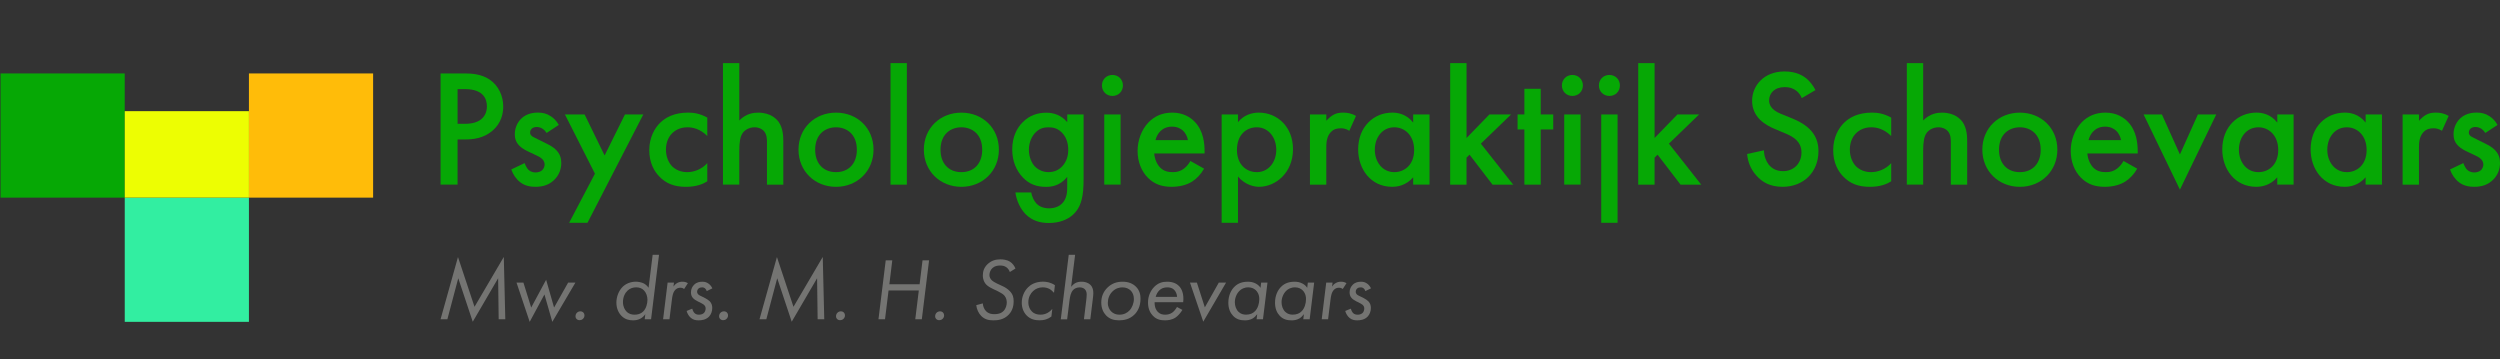 <?xml version="1.0" encoding="UTF-8"?><svg id="Laag_1" xmlns="http://www.w3.org/2000/svg" viewBox="0 0 981 141"><rect x="0" y="0" width="981" height="141" fill="#333333" stroke="none"/><defs><style>.cls-1{fill:#edfe02;}.cls-2{fill:#747472;}.cls-3{fill:#06a805;}.cls-4{fill:#32eea1;}.cls-5{fill:#ffbc09;}</style></defs><path class="cls-3" d="M182.49,28.82c2.68,0,6.41.26,9.55,2.35,3.66,2.42,5.43,6.61,5.43,10.6,0,2.55-.65,6.48-4.25,9.55-3.47,2.94-7.46,3.4-10.66,3.4h-3.01v17.73h-6.67V28.82h9.62ZM179.55,48.58h3.01c5.76,0,8.5-2.81,8.5-6.87,0-2.42-.98-6.74-8.57-6.74h-2.94v13.61Z"/><path class="cls-3" d="M214.48,52.18c-.65-1.05-1.9-2.35-3.92-2.35-.92,0-1.57.33-1.96.72-.33.33-.59.85-.59,1.44,0,.72.33,1.18.92,1.57.39.26.78.39,2.16,1.11l3.27,1.63c1.44.72,2.81,1.44,3.86,2.55,1.5,1.5,2.03,3.21,2.03,5.1,0,2.49-.92,4.65-2.42,6.28-2.16,2.35-4.84,3.07-7.72,3.07-1.77,0-3.99-.26-5.95-1.77-1.57-1.18-2.88-3.07-3.53-5.04l5.23-2.49c.33.92.92,2.09,1.5,2.62.39.39,1.31,1.05,2.81,1.05.98,0,2.03-.33,2.62-.92.52-.52.92-1.37.92-2.16s-.26-1.44-.85-2.09c-.79-.79-1.7-1.24-2.75-1.7l-2.35-1.11c-1.24-.59-2.75-1.31-3.79-2.35-1.44-1.37-1.96-2.88-1.96-4.65,0-2.22.85-4.38,2.29-5.89,1.24-1.31,3.34-2.62,6.74-2.62,1.96,0,3.53.39,5.1,1.44.92.59,2.16,1.63,3.14,3.4l-4.78,3.14Z"/><path class="cls-3" d="M233.45,68.14l-11.77-23.22h7.72l7.85,16.09,7.98-16.09h7.2l-21.91,42.52h-7.2l10.14-19.3Z"/><path class="cls-3" d="M277.54,53.35c-2.94-2.88-5.82-3.4-7.78-3.4-3.01,0-4.91,1.24-6.08,2.42-1.18,1.18-2.36,3.27-2.36,6.35s1.24,5.36,2.49,6.61c1.44,1.37,3.47,2.22,5.82,2.22,2.62,0,5.69-1.05,7.91-3.53v7.13c-1.57.98-4.12,2.16-8.37,2.16-4.58,0-7.85-1.31-10.47-4.06-1.96-2.03-3.92-5.3-3.92-10.34s2.16-8.64,4.19-10.66c2.16-2.16,5.63-4.06,11.06-4.06,2.09,0,4.58.33,7.52,1.96v7.2Z"/><path class="cls-3" d="M283.69,24.77h6.41v22.5c2.75-2.81,5.76-3.07,7.39-3.07,5.04,0,7.33,2.62,8.11,3.73,1.7,2.49,1.77,5.69,1.77,7.65v16.88h-6.41v-16.29c0-1.63,0-3.4-1.24-4.78-.72-.78-1.96-1.44-3.6-1.44-2.16,0-3.86,1.05-4.71,2.29-.92,1.31-1.31,3.4-1.31,6.93v13.28h-6.41V24.77Z"/><path class="cls-3" d="M342.77,58.72c0,8.44-6.41,14.59-14.72,14.59s-14.72-6.15-14.72-14.59,6.41-14.52,14.72-14.52,14.72,6.02,14.72,14.52ZM336.23,58.78c0-6.28-4.12-8.83-8.18-8.83s-8.18,2.55-8.18,8.83c0,5.3,3.14,8.77,8.18,8.77s8.18-3.47,8.18-8.77Z"/><path class="cls-3" d="M355.85,24.77v47.69h-6.41V24.77h6.41Z"/><path class="cls-3" d="M391.96,58.72c0,8.44-6.41,14.59-14.72,14.59s-14.72-6.15-14.72-14.59,6.41-14.52,14.72-14.52,14.72,6.02,14.72,14.52ZM385.42,58.78c0-6.28-4.12-8.83-8.18-8.83s-8.18,2.55-8.18,8.83c0,5.3,3.14,8.77,8.18,8.77s8.18-3.47,8.18-8.77Z"/><path class="cls-3" d="M418.79,44.91h6.41v25.32c0,6.48-.72,11.12-4.51,14.33-1.77,1.44-4.64,2.94-9.16,2.94-3.21,0-6.41-.79-9.03-3.4-2.03-2.03-3.6-5.23-4.06-8.57h6.21c.26,1.51,1.05,3.27,2.03,4.32.78.85,2.35,1.9,4.97,1.9s4.25-1.05,5.04-1.83c2.09-2.03,2.09-4.91,2.09-6.93v-3.6c-2.94,3.73-6.54,3.93-8.37,3.93-3.53,0-6.48-.98-9.09-3.73-2.49-2.62-4.12-6.34-4.12-10.92,0-5.04,1.9-8.5,4.06-10.66,2.75-2.81,6.02-3.79,9.35-3.79,2.75,0,5.82.92,8.18,3.73v-3.01ZM406.55,51.78c-1.64,1.5-2.81,4.06-2.81,7,0,2.75,1.05,5.43,2.75,6.93,1.18,1.05,2.94,1.83,4.91,1.83s3.79-.59,5.36-2.22c1.9-2.03,2.42-4.38,2.42-6.48,0-3.07-.98-5.36-2.62-6.93-1.57-1.57-3.34-1.96-5.17-1.96s-3.4.46-4.84,1.83Z"/><path class="cls-3" d="M436.52,29.41c2.35,0,4.12,1.77,4.12,4.12s-1.77,4.12-4.12,4.12-4.12-1.77-4.12-4.12,1.77-4.12,4.12-4.12ZM439.72,44.91v27.54h-6.41v-27.54h6.41Z"/><path class="cls-3" d="M472.49,66.17c-1.18,2.09-2.88,3.92-4.64,5.04-2.22,1.44-5.17,2.09-8.11,2.09-3.66,0-6.67-.92-9.29-3.53-2.62-2.62-4.06-6.41-4.06-10.53s1.5-8.37,4.38-11.32c2.29-2.29,5.3-3.73,9.22-3.73,4.38,0,7.2,1.9,8.83,3.6,3.53,3.66,3.86,8.77,3.86,11.64v.79h-19.76c.13,1.96.98,4.19,2.36,5.56,1.5,1.51,3.34,1.77,4.91,1.77,1.77,0,3.07-.39,4.38-1.37,1.11-.85,1.96-1.96,2.55-3.01l5.36,3.01ZM466.15,54.99c-.26-1.5-.98-2.81-1.96-3.73-.85-.78-2.22-1.57-4.32-1.57-2.22,0-3.66.92-4.51,1.77-.92.85-1.63,2.16-1.96,3.53h12.76Z"/><path class="cls-3" d="M485.78,87.43h-6.41v-42.52h6.41v3.01c2.35-2.81,5.43-3.73,8.18-3.73,7.26,0,13.41,5.56,13.41,14.33,0,9.29-6.8,14.78-13.35,14.78-1.5,0-5.36-.52-8.24-4.06v18.18ZM485.38,58.85c0,5.76,3.73,8.7,7.78,8.7,4.64,0,7.65-3.99,7.65-8.77s-3.01-8.83-7.65-8.83c-4.06,0-7.78,2.88-7.78,8.9Z"/><path class="cls-3" d="M514.04,44.91h6.41v2.49c.72-.85,1.77-1.77,2.68-2.29,1.24-.72,2.49-.92,3.92-.92,1.57,0,3.27.26,5.04,1.31l-2.62,5.82c-1.44-.92-2.62-.98-3.27-.98-1.37,0-2.75.2-3.99,1.5-1.77,1.9-1.77,4.51-1.77,6.35v14.26h-6.41v-27.54Z"/><path class="cls-3" d="M554.53,44.91h6.41v27.54h-6.41v-2.88c-2.81,3.27-6.28,3.73-8.24,3.73-8.5,0-13.35-7.06-13.35-14.65,0-8.96,6.15-14.46,13.41-14.46,2.03,0,5.56.52,8.18,3.92v-3.21ZM539.48,58.78c0,4.78,3.01,8.77,7.65,8.77,4.06,0,7.78-2.94,7.78-8.7s-3.73-8.9-7.78-8.9c-4.64,0-7.65,3.92-7.65,8.83Z"/><path class="cls-3" d="M575.47,24.77v29.37l8.96-9.22h8.5l-11.84,11.45,12.69,16.09h-8.11l-9.03-11.77-1.18,1.18v10.6h-6.41V24.77h6.41Z"/><path class="cls-3" d="M604.58,50.8v21.65h-6.41v-21.65h-2.68v-5.89h2.68v-10.07h6.41v10.07h4.91v5.89h-4.91Z"/><path class="cls-3" d="M617.01,29.41c2.35,0,4.12,1.77,4.12,4.12s-1.77,4.12-4.12,4.12-4.12-1.77-4.12-4.12,1.77-4.12,4.12-4.12ZM620.21,44.91v27.54h-6.41v-27.54h6.41Z"/><path class="cls-3" d="M631.53,29.41c2.35,0,4.12,1.77,4.12,4.12s-1.77,4.12-4.12,4.12-4.12-1.77-4.12-4.12,1.77-4.12,4.12-4.12ZM634.73,44.91v42.52h-6.41v-42.52h6.41Z"/><path class="cls-3" d="M649.26,24.77v29.37l8.96-9.22h8.5l-11.84,11.45,12.69,16.09h-8.11l-9.03-11.77-1.18,1.18v10.6h-6.41V24.77h6.41Z"/><path class="cls-3" d="M707.02,38.5c-.39-.98-.98-1.9-1.96-2.75-1.37-1.11-2.81-1.57-4.71-1.57-4.06,0-6.15,2.42-6.15,5.23,0,1.31.46,3.6,4.71,5.3l4.38,1.77c8.05,3.27,10.27,7.85,10.27,12.82,0,8.31-5.89,14-14.06,14-5.04,0-8.05-1.9-10.27-4.38-2.35-2.62-3.4-5.5-3.66-8.5l6.61-1.44c0,2.16.79,4.19,1.83,5.56,1.24,1.57,3.07,2.62,5.69,2.62,4.06,0,7.2-2.94,7.2-7.33s-3.4-6.28-6.28-7.46l-4.19-1.77c-3.6-1.5-8.9-4.51-8.9-11.06,0-5.89,4.58-11.51,12.75-11.51,4.71,0,7.39,1.77,8.77,2.94,1.18,1.05,2.42,2.55,3.34,4.38l-5.36,3.14Z"/><path class="cls-3" d="M742.09,53.35c-2.94-2.88-5.82-3.4-7.78-3.4-3.01,0-4.91,1.24-6.08,2.42s-2.35,3.27-2.35,6.35,1.24,5.36,2.49,6.61c1.44,1.37,3.47,2.22,5.82,2.22,2.62,0,5.69-1.05,7.92-3.53v7.13c-1.57.98-4.12,2.16-8.37,2.16-4.58,0-7.85-1.31-10.47-4.06-1.96-2.03-3.92-5.3-3.92-10.34s2.16-8.64,4.19-10.66c2.16-2.16,5.62-4.06,11.05-4.06,2.09,0,4.58.33,7.52,1.96v7.2Z"/><path class="cls-3" d="M748.24,24.77h6.41v22.5c2.75-2.81,5.76-3.07,7.39-3.07,5.04,0,7.33,2.62,8.11,3.73,1.7,2.49,1.77,5.69,1.77,7.65v16.88h-6.41v-16.29c0-1.63,0-3.4-1.24-4.78-.72-.78-1.96-1.44-3.6-1.44-2.16,0-3.86,1.05-4.71,2.29-.92,1.31-1.31,3.4-1.31,6.93v13.28h-6.41V24.77Z"/><path class="cls-3" d="M807.31,58.72c0,8.44-6.41,14.59-14.72,14.59s-14.72-6.15-14.72-14.59,6.41-14.52,14.72-14.52,14.72,6.02,14.72,14.52ZM800.77,58.78c0-6.28-4.12-8.83-8.18-8.83s-8.18,2.55-8.18,8.83c0,5.3,3.14,8.77,8.18,8.77s8.18-3.47,8.18-8.77Z"/><path class="cls-3" d="M838.65,66.17c-1.18,2.09-2.88,3.92-4.64,5.04-2.23,1.44-5.17,2.09-8.11,2.09-3.66,0-6.67-.92-9.29-3.53s-4.06-6.41-4.06-10.53,1.5-8.37,4.38-11.32c2.29-2.29,5.3-3.73,9.22-3.73,4.38,0,7.2,1.9,8.83,3.6,3.53,3.66,3.86,8.77,3.86,11.64v.79h-19.76c.13,1.96.98,4.19,2.35,5.56,1.5,1.51,3.34,1.77,4.91,1.77,1.77,0,3.07-.39,4.38-1.37,1.11-.85,1.96-1.96,2.55-3.01l5.36,3.01ZM832.3,54.99c-.26-1.5-.98-2.81-1.96-3.73-.85-.78-2.22-1.57-4.32-1.57-2.22,0-3.66.92-4.51,1.77-.92.85-1.64,2.16-1.96,3.53h12.76Z"/><path class="cls-3" d="M848.33,44.91l7.07,15.7,7.06-15.7h7.2l-14.26,29.5-14.26-29.5h7.2Z"/><path class="cls-3" d="M893.6,44.91h6.41v27.54h-6.41v-2.88c-2.81,3.27-6.28,3.73-8.24,3.73-8.5,0-13.34-7.06-13.34-14.65,0-8.96,6.15-14.46,13.41-14.46,2.03,0,5.56.52,8.18,3.92v-3.21ZM878.55,58.78c0,4.78,3.01,8.77,7.65,8.77,4.06,0,7.78-2.94,7.78-8.7s-3.73-8.9-7.78-8.9c-4.64,0-7.65,3.92-7.65,8.83Z"/><path class="cls-3" d="M928.27,44.91h6.41v27.54h-6.41v-2.88c-2.81,3.27-6.28,3.73-8.24,3.73-8.5,0-13.34-7.06-13.34-14.65,0-8.96,6.15-14.46,13.41-14.46,2.03,0,5.56.52,8.18,3.92v-3.21ZM913.23,58.78c0,4.78,3.01,8.77,7.65,8.77,4.06,0,7.78-2.94,7.78-8.7s-3.73-8.9-7.78-8.9c-4.64,0-7.65,3.92-7.65,8.83Z"/><path class="cls-3" d="M942.8,44.91h6.41v2.49c.72-.85,1.77-1.77,2.68-2.29,1.24-.72,2.49-.92,3.92-.92,1.57,0,3.27.26,5.04,1.31l-2.62,5.82c-1.44-.92-2.62-.98-3.27-.98-1.37,0-2.75.2-3.99,1.5-1.77,1.9-1.77,4.51-1.77,6.35v14.26h-6.41v-27.54Z"/><path class="cls-3" d="M975.24,52.18c-.65-1.05-1.9-2.35-3.92-2.35-.92,0-1.57.33-1.96.72-.33.33-.59.85-.59,1.44,0,.72.33,1.18.92,1.57.39.26.79.39,2.16,1.11l3.27,1.63c1.44.72,2.81,1.44,3.86,2.55,1.5,1.5,2.03,3.21,2.03,5.1,0,2.49-.92,4.65-2.42,6.28-2.16,2.35-4.84,3.07-7.72,3.07-1.77,0-3.99-.26-5.95-1.77-1.57-1.18-2.88-3.07-3.53-5.04l5.23-2.49c.33.92.92,2.09,1.5,2.62.39.39,1.31,1.05,2.81,1.05.98,0,2.03-.33,2.62-.92.52-.52.92-1.37.92-2.16s-.26-1.44-.85-2.09c-.79-.79-1.7-1.24-2.75-1.7l-2.35-1.11c-1.24-.59-2.75-1.31-3.79-2.35-1.44-1.37-1.96-2.88-1.96-4.65,0-2.22.85-4.38,2.29-5.89,1.24-1.31,3.34-2.62,6.74-2.62,1.96,0,3.53.39,5.1,1.44.92.59,2.16,1.63,3.14,3.4l-4.78,3.14Z"/><path class="cls-2" d="M172.87,125.29l6.84-24.43,6.49,19.53,11.49-19.57.59,24.46h-2.6l-.21-16.1-9.96,17.07-5.69-17.07-4.27,16.1h-2.67Z"/><path class="cls-2" d="M205.39,110.89l3.05,9.79,5.86-10.9,3.12,10.9,5.52-9.79h2.85l-9.06,15.41-3.09-10.76-5.79,10.76-5.17-15.41h2.71Z"/><path class="cls-2" d="M226.39,122.72c.35-.38.87-.55,1.35-.55s.87.17,1.15.45c.28.28.45.69.45,1.18,0,.35-.1.9-.66,1.39-.38.31-.8.45-1.25.45-.59,0-.97-.24-1.18-.45-.21-.21-.42-.59-.42-1.11,0-.73.38-1.18.56-1.35Z"/><path class="cls-2" d="M256.1,99.99h2.5l-3.12,25.3h-2.5l.24-2.01c-.56.83-1.28,1.42-2.01,1.8-.87.45-1.8.62-2.81.62-1.6,0-3.09-.38-4.41-1.63-1.08-1.04-2.12-2.81-2.12-5.31,0-2.33.94-4.75,2.5-6.25,1.21-1.18,3.05-1.98,5.14-1.98.9,0,2.22.24,3.12.69.66.35,1.35.94,1.87,1.7l1.6-12.94ZM246.25,114.04c-.97.9-1.8,2.46-1.8,4.48,0,1.84.73,3.02,1.35,3.68.97,1.04,2.12,1.28,3.19,1.28s2.32-.21,3.4-1.25c1.18-1.18,1.67-3.12,1.67-4.55s-.49-2.78-1.32-3.68c-.87-.94-1.98-1.25-3.12-1.25-1.21,0-2.36.35-3.37,1.28Z"/><path class="cls-2" d="M261.97,110.89h2.5l-.21,1.56c.28-.45.73-.97,1.46-1.39.69-.38,1.32-.52,2.08-.52.87,0,1.53.21,2.12.59l-1.46,2.26c-.28-.21-.73-.49-1.49-.49-.69,0-1.35.21-1.91.76-1.01.97-1.25,2.6-1.42,4.02l-.94,7.6h-2.5l1.77-14.4Z"/><path class="cls-2" d="M277.34,114.22c-.14-.45-.38-.76-.59-.97-.38-.38-.76-.49-1.25-.49-.52,0-.97.1-1.39.45-.38.35-.56.8-.56,1.28s.21.8.42,1.01c.35.35.9.59,1.42.83l1.32.66c.56.28,1.39.83,1.84,1.28.69.76.94,1.63.94,2.57,0,1.32-.45,2.5-1.21,3.33-1.28,1.39-3.09,1.53-4.13,1.53s-2.05-.14-3.02-.94c-.8-.66-1.42-1.67-1.7-2.74l2.19-.9c.14.52.45,1.25.87,1.7.49.49,1.08.66,1.73.66.45,0,1.28-.03,1.94-.62.49-.45.73-1.14.73-1.84,0-.62-.28-1.11-.76-1.49-.24-.21-1.01-.62-1.49-.87l-.8-.38c-.59-.28-1.46-.8-1.91-1.32-.59-.66-.8-1.42-.8-2.25,0-1.32.56-2.29,1.21-2.95,1.01-1.01,2.15-1.21,3.26-1.21.9,0,1.73.17,2.6.87.56.45,1.04,1.07,1.32,1.73l-2.19,1.07Z"/><path class="cls-2" d="M282.73,122.72c.35-.38.87-.55,1.35-.55s.87.17,1.15.45c.28.28.45.69.45,1.18,0,.35-.1.9-.66,1.39-.38.31-.8.45-1.25.45-.59,0-.97-.24-1.18-.45-.21-.21-.42-.59-.42-1.11,0-.73.38-1.18.56-1.35Z"/><path class="cls-2" d="M298.03,125.29l6.84-24.43,6.49,19.53,11.49-19.57.59,24.46h-2.6l-.21-16.1-9.96,17.07-5.69-17.07-4.27,16.1h-2.67Z"/><path class="cls-2" d="M328.61,122.72c.35-.38.87-.55,1.35-.55s.87.17,1.15.45c.28.28.45.69.45,1.18,0,.35-.1.9-.66,1.39-.38.31-.8.45-1.25.45-.59,0-.97-.24-1.18-.45-.21-.21-.42-.59-.42-1.11,0-.73.38-1.18.56-1.35Z"/><path class="cls-2" d="M348.98,111.55h11.87l1.15-9.4h2.57l-2.85,23.14h-2.57l1.39-11.31h-11.87l-1.39,11.31h-2.57l2.85-23.14h2.57l-1.14,9.4Z"/><path class="cls-2" d="M367.52,122.72c.35-.38.87-.55,1.35-.55s.87.17,1.14.45c.28.28.45.69.45,1.18,0,.35-.1.9-.66,1.39-.38.31-.8.45-1.25.45-.59,0-.97-.24-1.18-.45-.21-.21-.42-.59-.42-1.11,0-.73.38-1.18.56-1.35Z"/><path class="cls-2" d="M396.25,106.72c-.28-.8-.76-1.39-1.28-1.8-.87-.66-1.8-.73-2.6-.73-.87,0-1.98.14-2.91.97-.69.62-1.21,1.66-1.21,2.74,0,.73.28,1.49.97,2.12.45.42,1.46.97,1.94,1.21l2.08.97c1.08.49,2.12,1.11,2.95,1.98,1.32,1.35,1.56,2.57,1.56,4.06,0,1.35-.24,3.47-1.94,5.24-1.94,2.01-4.37,2.22-6,2.22-1.87,0-3.4-.35-4.79-1.73-1.01-1.04-1.77-2.57-1.94-4.23l2.57-.69c.07,1.18.52,2.26,1.25,3.02,1.01,1.04,2.15,1.21,3.3,1.21s2.53-.17,3.61-1.28c.87-.9,1.25-2.25,1.25-3.37,0-1.39-.62-2.39-1.25-2.95-.45-.42-1.53-1.04-2.25-1.39l-1.84-.87c-.62-.28-1.98-.97-2.74-1.77-.62-.66-1.32-1.77-1.32-3.57,0-1.63.49-3.09,1.8-4.37,1.46-1.42,3.16-1.94,5.1-1.94,1.01,0,2.57.14,3.82.97.9.59,1.67,1.56,2.08,2.64l-2.19,1.35Z"/><path class="cls-2" d="M413.61,114.91c-.49-.56-1.18-1.18-1.8-1.53-.69-.38-1.67-.63-2.6-.63-1.6,0-2.85.56-3.85,1.49-.94.9-1.84,2.32-1.84,4.37,0,1.8.73,2.95,1.39,3.61.97.97,2.15,1.25,3.33,1.25,1.01,0,1.8-.17,2.67-.62.94-.49,1.56-1.11,2.01-1.63l-.35,2.98c-.69.52-1.39.9-2.08,1.11-.83.28-1.73.38-2.57.38-1.77,0-3.57-.38-5.07-1.91-1.25-1.28-1.91-3.05-1.91-5.03,0-2.19.9-4.48,2.5-6.04.94-.94,2.81-2.19,5.83-2.19,1.46,0,3.16.35,4.68,1.39l-.35,2.98Z"/><path class="cls-2" d="M419.37,99.99h2.5l-1.56,12.56c.07-.1.69-.87,1.46-1.35.9-.56,1.87-.66,2.64-.66,1.04,0,2.39.21,3.47,1.25.97.97,1.14,2.15,1.14,3.23,0,.73-.1,1.53-.21,2.39l-.97,7.88h-2.5l.87-7.18c.07-.59.21-1.8.21-2.46,0-.59-.07-1.49-.73-2.15-.42-.42-1.11-.73-2.01-.73-1.11,0-2.01.42-2.57,1.01-.97,1.01-1.25,2.71-1.42,3.99l-.94,7.53h-2.5l3.12-25.3Z"/><path class="cls-2" d="M433.98,123.72c-1.01-1.07-1.84-2.71-1.84-5.03,0-2.08.69-4.23,2.6-6,1.6-1.46,3.44-2.15,5.76-2.15s4.06.76,5.27,1.98c1.46,1.46,1.77,3.23,1.77,4.72,0,3.12-1.28,5.13-2.43,6.24-1.84,1.8-4.06,2.22-6,2.22-2.05,0-3.75-.52-5.14-1.98ZM436.55,114.36c-1.21,1.18-1.84,2.78-1.84,4.51,0,1.63.69,2.67,1.25,3.26.52.56,1.56,1.35,3.33,1.35s3.09-.76,3.92-1.66c1.08-1.14,1.73-2.88,1.73-4.55,0-1.46-.56-2.53-1.18-3.19-.73-.76-1.87-1.32-3.3-1.32-.97,0-2.53.24-3.92,1.6Z"/><path class="cls-2" d="M463.97,121.61c-.66,1.11-1.7,2.33-2.67,2.98-1.42.94-2.95,1.11-4.16,1.11-1.7,0-3.33-.31-4.75-1.8-.87-.9-1.91-2.5-1.91-5.17,0-2.46.94-4.65,2.46-6.18,1.49-1.49,3.12-2.01,5.03-2.01,2.43,0,3.85.87,4.68,1.7,1.04,1.08,2.01,3.05,1.63,6.35h-11.21c-.04,2.05.66,3.19,1.28,3.82.83.83,1.8,1.07,2.85,1.07.83,0,1.84-.14,2.78-.8.73-.52,1.46-1.46,1.87-2.22l2.12,1.14ZM461.89,116.51c-.04-1.04-.49-2.15-1.21-2.85-.8-.76-1.84-.9-2.64-.9-1.28,0-2.29.35-3.16,1.21-.62.62-1.14,1.53-1.39,2.53h8.4Z"/><path class="cls-2" d="M469.66,110.89l3.12,9.72,5.48-9.72h2.85l-8.95,15.34-5.21-15.34h2.71Z"/><path class="cls-2" d="M494.86,110.89h2.5l-1.77,14.4h-2.5l.24-2.01c-.45.62-1.08,1.28-1.8,1.7-1.04.59-2.12.73-2.98.73-1.74,0-3.33-.35-4.68-1.77-1.08-1.14-1.87-2.78-1.87-5.14,0-2.95,1.15-5.1,2.5-6.38,1.35-1.28,3.02-1.87,5.17-1.87.97,0,2.01.14,3.05.69.87.45,1.46,1.01,1.91,1.7l.24-2.05ZM486.39,114.11c-1.08,1.01-1.84,2.74-1.84,4.51,0,1.42.52,2.88,1.49,3.78.87.83,1.91,1.07,2.91,1.07,1.56,0,2.74-.52,3.57-1.42,1.04-1.08,1.63-2.92,1.63-4.68,0-1.94-.87-3.02-1.35-3.47-.59-.56-1.53-1.15-2.95-1.15-1.6,0-2.74.66-3.47,1.35Z"/><path class="cls-2" d="M513.18,110.89h2.5l-1.77,14.4h-2.5l.24-2.01c-.45.62-1.08,1.28-1.8,1.7-1.04.59-2.12.73-2.98.73-1.74,0-3.33-.35-4.68-1.77-1.08-1.14-1.87-2.78-1.87-5.14,0-2.95,1.15-5.1,2.5-6.38,1.35-1.28,3.02-1.87,5.17-1.87.97,0,2.01.14,3.05.69.87.45,1.46,1.01,1.91,1.7l.24-2.05ZM504.72,114.11c-1.08,1.01-1.84,2.74-1.84,4.51,0,1.42.52,2.88,1.49,3.78.87.83,1.91,1.07,2.91,1.07,1.56,0,2.74-.52,3.57-1.42,1.04-1.08,1.63-2.92,1.63-4.68,0-1.94-.87-3.02-1.35-3.47-.59-.56-1.53-1.15-2.95-1.15-1.6,0-2.74.66-3.47,1.35Z"/><path class="cls-2" d="M520.41,110.89h2.5l-.21,1.56c.28-.45.73-.97,1.46-1.39.69-.38,1.32-.52,2.08-.52.87,0,1.53.21,2.12.59l-1.46,2.26c-.28-.21-.73-.49-1.49-.49-.69,0-1.35.21-1.91.76-1.01.97-1.25,2.6-1.42,4.02l-.94,7.6h-2.5l1.77-14.4Z"/><path class="cls-2" d="M535.78,114.22c-.14-.45-.38-.76-.59-.97-.38-.38-.76-.49-1.25-.49-.52,0-.97.1-1.39.45-.38.35-.56.8-.56,1.28s.21.8.42,1.01c.35.35.9.59,1.42.83l1.32.66c.56.28,1.39.83,1.84,1.28.69.76.94,1.63.94,2.57,0,1.32-.45,2.5-1.21,3.33-1.28,1.39-3.09,1.53-4.13,1.53s-2.05-.14-3.02-.94c-.8-.66-1.42-1.67-1.7-2.74l2.19-.9c.14.52.45,1.25.87,1.7.49.49,1.08.66,1.74.66.45,0,1.28-.03,1.94-.62.49-.45.73-1.14.73-1.84,0-.62-.28-1.11-.76-1.49-.24-.21-1.01-.62-1.49-.87l-.8-.38c-.59-.28-1.46-.8-1.91-1.32-.59-.66-.8-1.42-.8-2.25,0-1.32.56-2.29,1.21-2.95,1.01-1.01,2.15-1.21,3.26-1.21.9,0,1.73.17,2.6.87.56.45,1.04,1.07,1.32,1.73l-2.19,1.07Z"/><rect class="cls-3" x=".21" y="28.82" width="48.73" height="48.73"/><rect class="cls-4" x="48.95" y="77.56" width="48.73" height="48.73"/><rect class="cls-5" x="97.68" y="28.82" width="48.73" height="48.73"/><rect class="cls-1" x="48.95" y="43.62" width="48.73" height="33.93"/></svg>